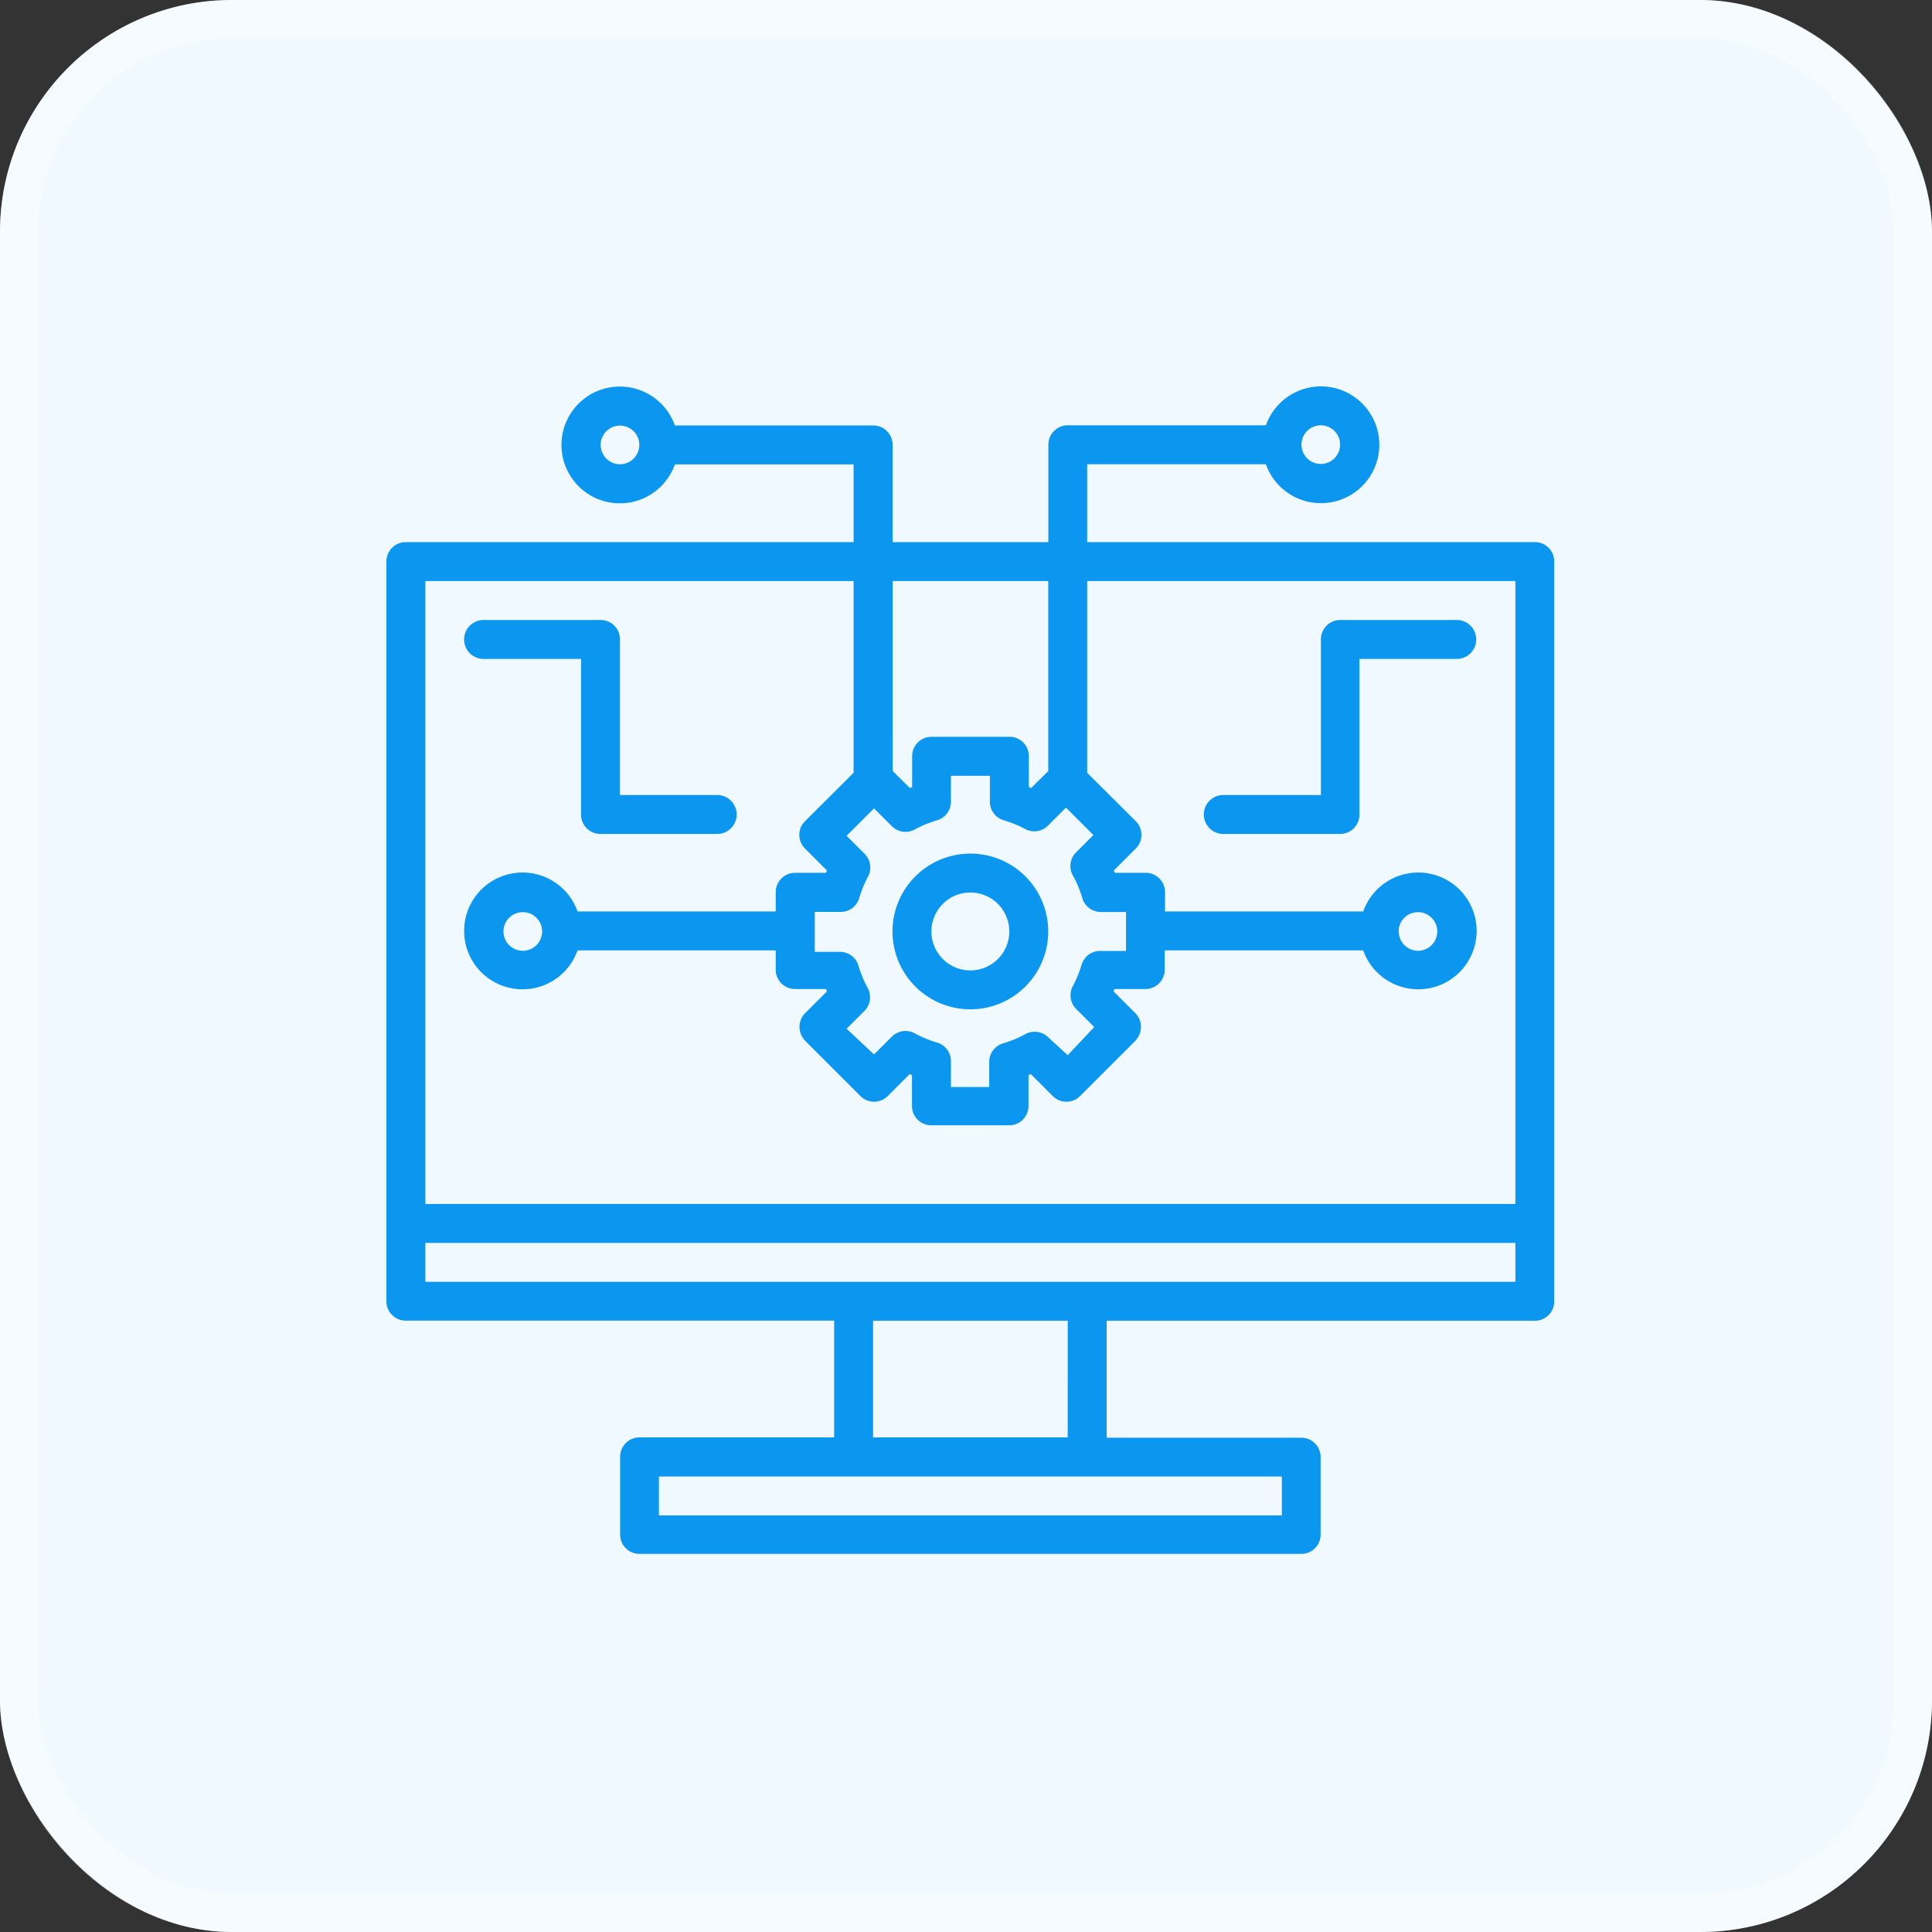 <svg xmlns="http://www.w3.org/2000/svg" width="50" height="50" viewBox="0 0 50 50">
  <rect x="0" y="0" width="50" height="50" fill="#333333" stroke="none"/>
  <g id="Group_80102" data-name="Group 80102" transform="translate(-183 -1310)">
    <g id="Rectangle_34" data-name="Rectangle 34" transform="translate(183 1310)" fill="#f0f9ff" stroke="rgba(255,255,255,0.38)" stroke-width="1">
      <rect width="50" height="50" rx="6" stroke="none"/>
      <rect x="0.5" y="0.5" width="49" height="49" rx="5.5" fill="none"/>
    </g>
    <g id="software-development" transform="translate(191 1318)">
      <path id="Path_155661" data-name="Path 155661" d="M31.723,6.03H20.136V4.015h4.625a1.511,1.511,0,1,0,0-1.008H19.632a.5.5,0,0,0-.5.5V6.03H15.1V3.511a.5.5,0,0,0-.5-.5H9.466a1.511,1.511,0,1,0,0,1.008h4.625V6.03H2.5a.5.5,0,0,0-.5.5V25.678a.5.5,0,0,0,.5.5H13.587V29.2H8.549a.5.5,0,0,0-.5.5v2.015a.5.5,0,0,0,.5.5H25.678a.5.5,0,0,0,.5-.5V29.708a.5.5,0,0,0-.5-.5H20.64V26.181H31.723a.5.5,0,0,0,.5-.5V6.534A.5.5,0,0,0,31.723,6.03ZM26.182,3.007a.5.5,0,1,1-.5.5A.5.5,0,0,1,26.182,3.007ZM8.045,4.015a.5.5,0,1,1,.5-.5A.5.5,0,0,1,8.045,4.015ZM19.129,7.038v4.917l-.443.438-.06-.025v-.8a.5.5,0,0,0-.5-.5H16.106a.5.5,0,0,0-.5.5v.8l-.06.025-.443-.438V7.038Zm.645,7.632a2.922,2.922,0,0,1,.237.574.5.5,0,0,0,.5.358h.63V16.61h-.65a.5.5,0,0,0-.5.358,2.922,2.922,0,0,1-.237.574.5.5,0,0,0,.106.579l.458.458-.685.73-.5-.458a.5.5,0,0,0-.6-.086,2.922,2.922,0,0,1-.574.237.5.5,0,0,0-.358.5v.63H16.61v-.65a.5.5,0,0,0-.358-.5,2.922,2.922,0,0,1-.574-.237.5.5,0,0,0-.6.086l-.458.458-.71-.665.458-.458a.5.5,0,0,0,.086-.6,2.922,2.922,0,0,1-.237-.574.5.5,0,0,0-.5-.358h-.63V15.6h.65a.5.5,0,0,0,.5-.358,2.922,2.922,0,0,1,.237-.574.5.5,0,0,0-.106-.579l-.458-.458.71-.71.458.458a.5.5,0,0,0,.6.086,2.922,2.922,0,0,1,.574-.237.5.5,0,0,0,.358-.5v-.65h1.008v.65a.5.5,0,0,0,.358.5,2.922,2.922,0,0,1,.574.237.5.5,0,0,0,.579-.106l.458-.458.71.71-.458.458A.5.5,0,0,0,19.773,14.67ZM14.091,7.038V12l-1.254,1.249a.5.5,0,0,0,0,.715l.564.564a.307.307,0,0,1-.025.06h-.8a.5.5,0,0,0-.5.5v.5H6.947a1.511,1.511,0,1,0,0,1.008h5.129v.5a.5.5,0,0,0,.5.5h.8a.307.307,0,0,1,.025.06l-.564.564a.5.5,0,0,0-.146.358.529.529,0,0,0,.146.358l1.426,1.426a.5.5,0,0,0,.715,0l.564-.564.06.025v.8a.5.5,0,0,0,.5.5h2.015a.5.5,0,0,0,.5-.5v-.8l.06-.025.564.564a.5.5,0,0,0,.715,0l1.426-1.426a.529.529,0,0,0,.146-.358.5.5,0,0,0-.146-.358l-.564-.564a.307.307,0,0,1,.025-.06h.8a.5.5,0,0,0,.5-.5v-.5H27.28a1.511,1.511,0,1,0,0-1.008H22.151v-.5a.5.5,0,0,0-.5-.5h-.8a.307.307,0,0,1-.025-.06l.564-.564a.5.5,0,0,0,0-.715L20.136,12V7.038H31.219V23.159H3.008V7.038ZM6.03,16.106a.5.5,0,1,1-.5-.5A.5.5,0,0,1,6.03,16.106Zm22.166,0a.5.5,0,1,1,.5.5A.5.5,0,0,1,28.2,16.106ZM25.174,31.219H9.053V30.212H25.174ZM19.632,29.2H14.595V26.181h5.038ZM3.008,25.174V24.166H31.219v1.008Z" transform="translate(0 0)" fill="#0b97ef"/>
      <path id="Path_155662" data-name="Path 155662" d="M30.015,26a2.015,2.015,0,1,0,2.015,2.015A2.015,2.015,0,0,0,30.015,26Zm0,3.023a1.008,1.008,0,1,1,1.008-1.008A1.008,1.008,0,0,1,30.015,29.023Z" transform="translate(-12.902 -11.909)" fill="#0b97ef"/>
      <path id="Path_155663" data-name="Path 155663" d="M6.5,15.008H9.023v4.03a.5.5,0,0,0,.5.5h3.023a.5.5,0,0,0,0-1.008H10.03V14.5a.5.5,0,0,0-.5-.5H6.5a.5.5,0,1,0,0,1.008Z" transform="translate(-1.985 -5.955)" fill="#0b97ef"/>
      <path id="Path_155664" data-name="Path 155664" d="M50.549,14H47.526a.5.5,0,0,0-.5.5v4.03H44.5a.5.5,0,0,0,0,1.008h3.023a.5.5,0,0,0,.5-.5v-4.03h2.519a.5.5,0,1,0,0-1.008Z" transform="translate(-20.841 -5.955)" fill="#0b97ef"/>
    </g>
  </g>
</svg>
